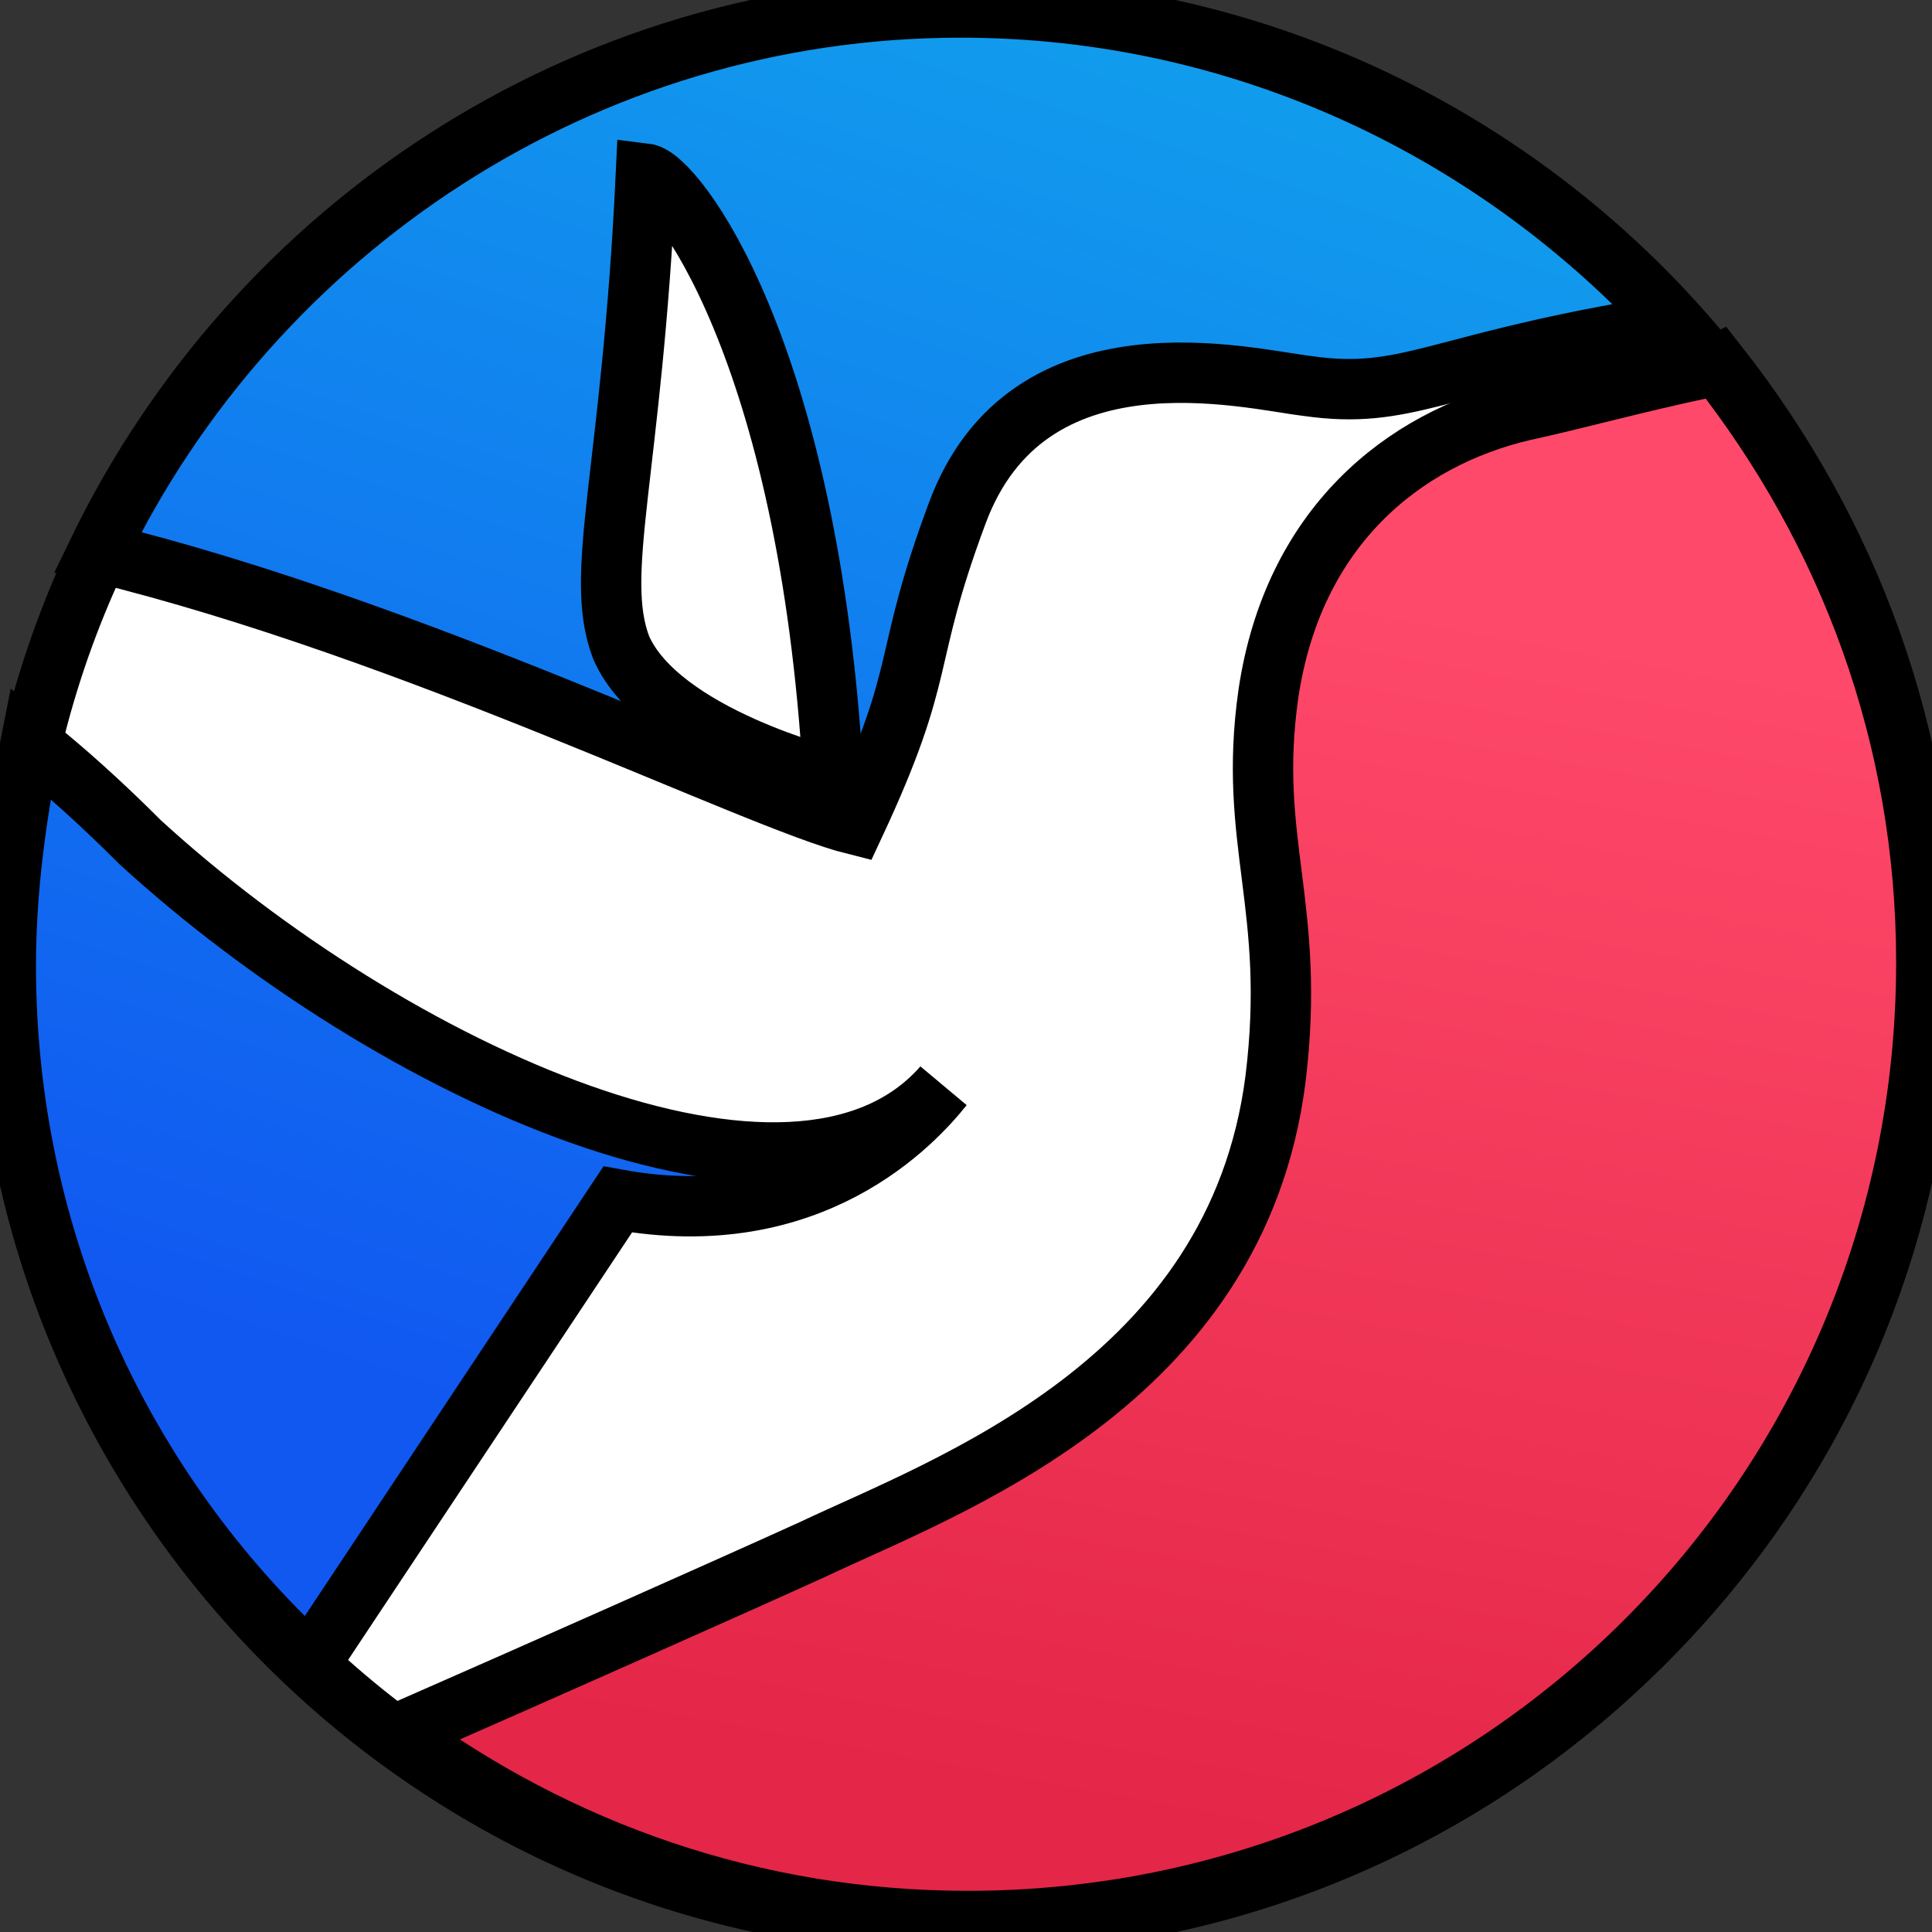 <svg width="32" height="32" xmlns="http://www.w3.org/2000/svg" xml:space="preserve" version="1.1">
 <rect width="100%" height="100%" fill="#333333" stroke="none"/>
 <defs>
  <linearGradient y2="0.936" x2="0.447" y1="0.136" x1="0.594" id="SVGID_1_">
   <stop stop-color="#FF496A" offset="0"/>
   <stop stop-color="#E42648" offset="1"/>
  </linearGradient>
  <linearGradient y2="0.019" x2="0.616" y1="0.871" x1="0.323" id="SVGID_00000062914791107164500290000013177463998386082734_">
   <stop stop-color="#1158F1" offset="0.002"/>
   <stop stop-color="#119BED" offset="1"/>
  </linearGradient>
 </defs>
 <g>
  <title>Layer 1</title>
  <g stroke="null" id="svg_4">
   <path stroke="null" id="svg_1" fill="#FFFFFF" d="m15.971,31.876c8.788,0 15.876,-7.089 15.876,-15.876c0,-8.788 -7.147,-15.876 -15.876,-15.876c-8.788,0 -15.876,7.089 -15.876,15.876c0,8.729 7.089,15.876 15.876,15.876z" class="st0"/>
   <path stroke="null" id="svg_2" fill="url(#SVGID_1_)" d="m28.215,6.099c-1.113,0.234 -2.168,0.527 -2.988,0.703c-1.992,0.469 -3.808,1.933 -4.218,4.687c-0.351,2.461 0.469,3.515 0.117,6.386c-0.644,5.038 -5.448,6.737 -7.674,7.792c-1.289,0.586 -4.452,1.992 -6.854,3.046c2.636,1.933 5.858,3.105 9.432,3.105c8.788,0 15.876,-7.089 15.876,-15.876c0,-3.749 -1.289,-7.147 -3.456,-9.901c-0.117,0.059 -0.176,0.059 -0.234,0.059z" class="st1"/>
   <path stroke="null" id="svg_3" fill="url(#SVGID_00000062914791107164500290000013177463998386082734_)" d="m14.155,13.657c1.23,-2.636 0.762,-2.636 1.699,-5.155c1.172,-3.164 4.804,-2.226 5.8,-2.109c1.64,0.234 2.109,-0.351 5.565,-0.937c0.176,0 0.351,-0.059 0.527,-0.059c-2.929,-3.222 -7.147,-5.273 -11.834,-5.273c-6.268,0 -11.717,3.691 -14.294,9.022c5.273,1.289 10.897,4.101 12.537,4.511zm-3.456,-10.779c0.469,0.059 2.695,2.871 3.105,10.018c0,0 -2.871,-0.703 -3.515,-2.168c-0.469,-1.23 0.176,-2.871 0.41,-7.85zm17.634,3.222c0,0 0,0 0,0c0,0 -0.059,0 -0.117,0c0.059,0 0.117,0 0.117,0zm-28.237,9.901c0,-1.289 0.176,-2.519 0.41,-3.691c0.586,0.469 1.172,0.996 1.816,1.64c4.159,3.808 10.838,6.854 13.299,4.042c0,0 0,0 0,0c-0.469,0.586 -2.168,2.461 -5.39,1.875l-5.097,7.674c-3.105,-2.871 -5.038,-6.971 -5.038,-11.541z"/>
  </g>
 </g>
</svg>